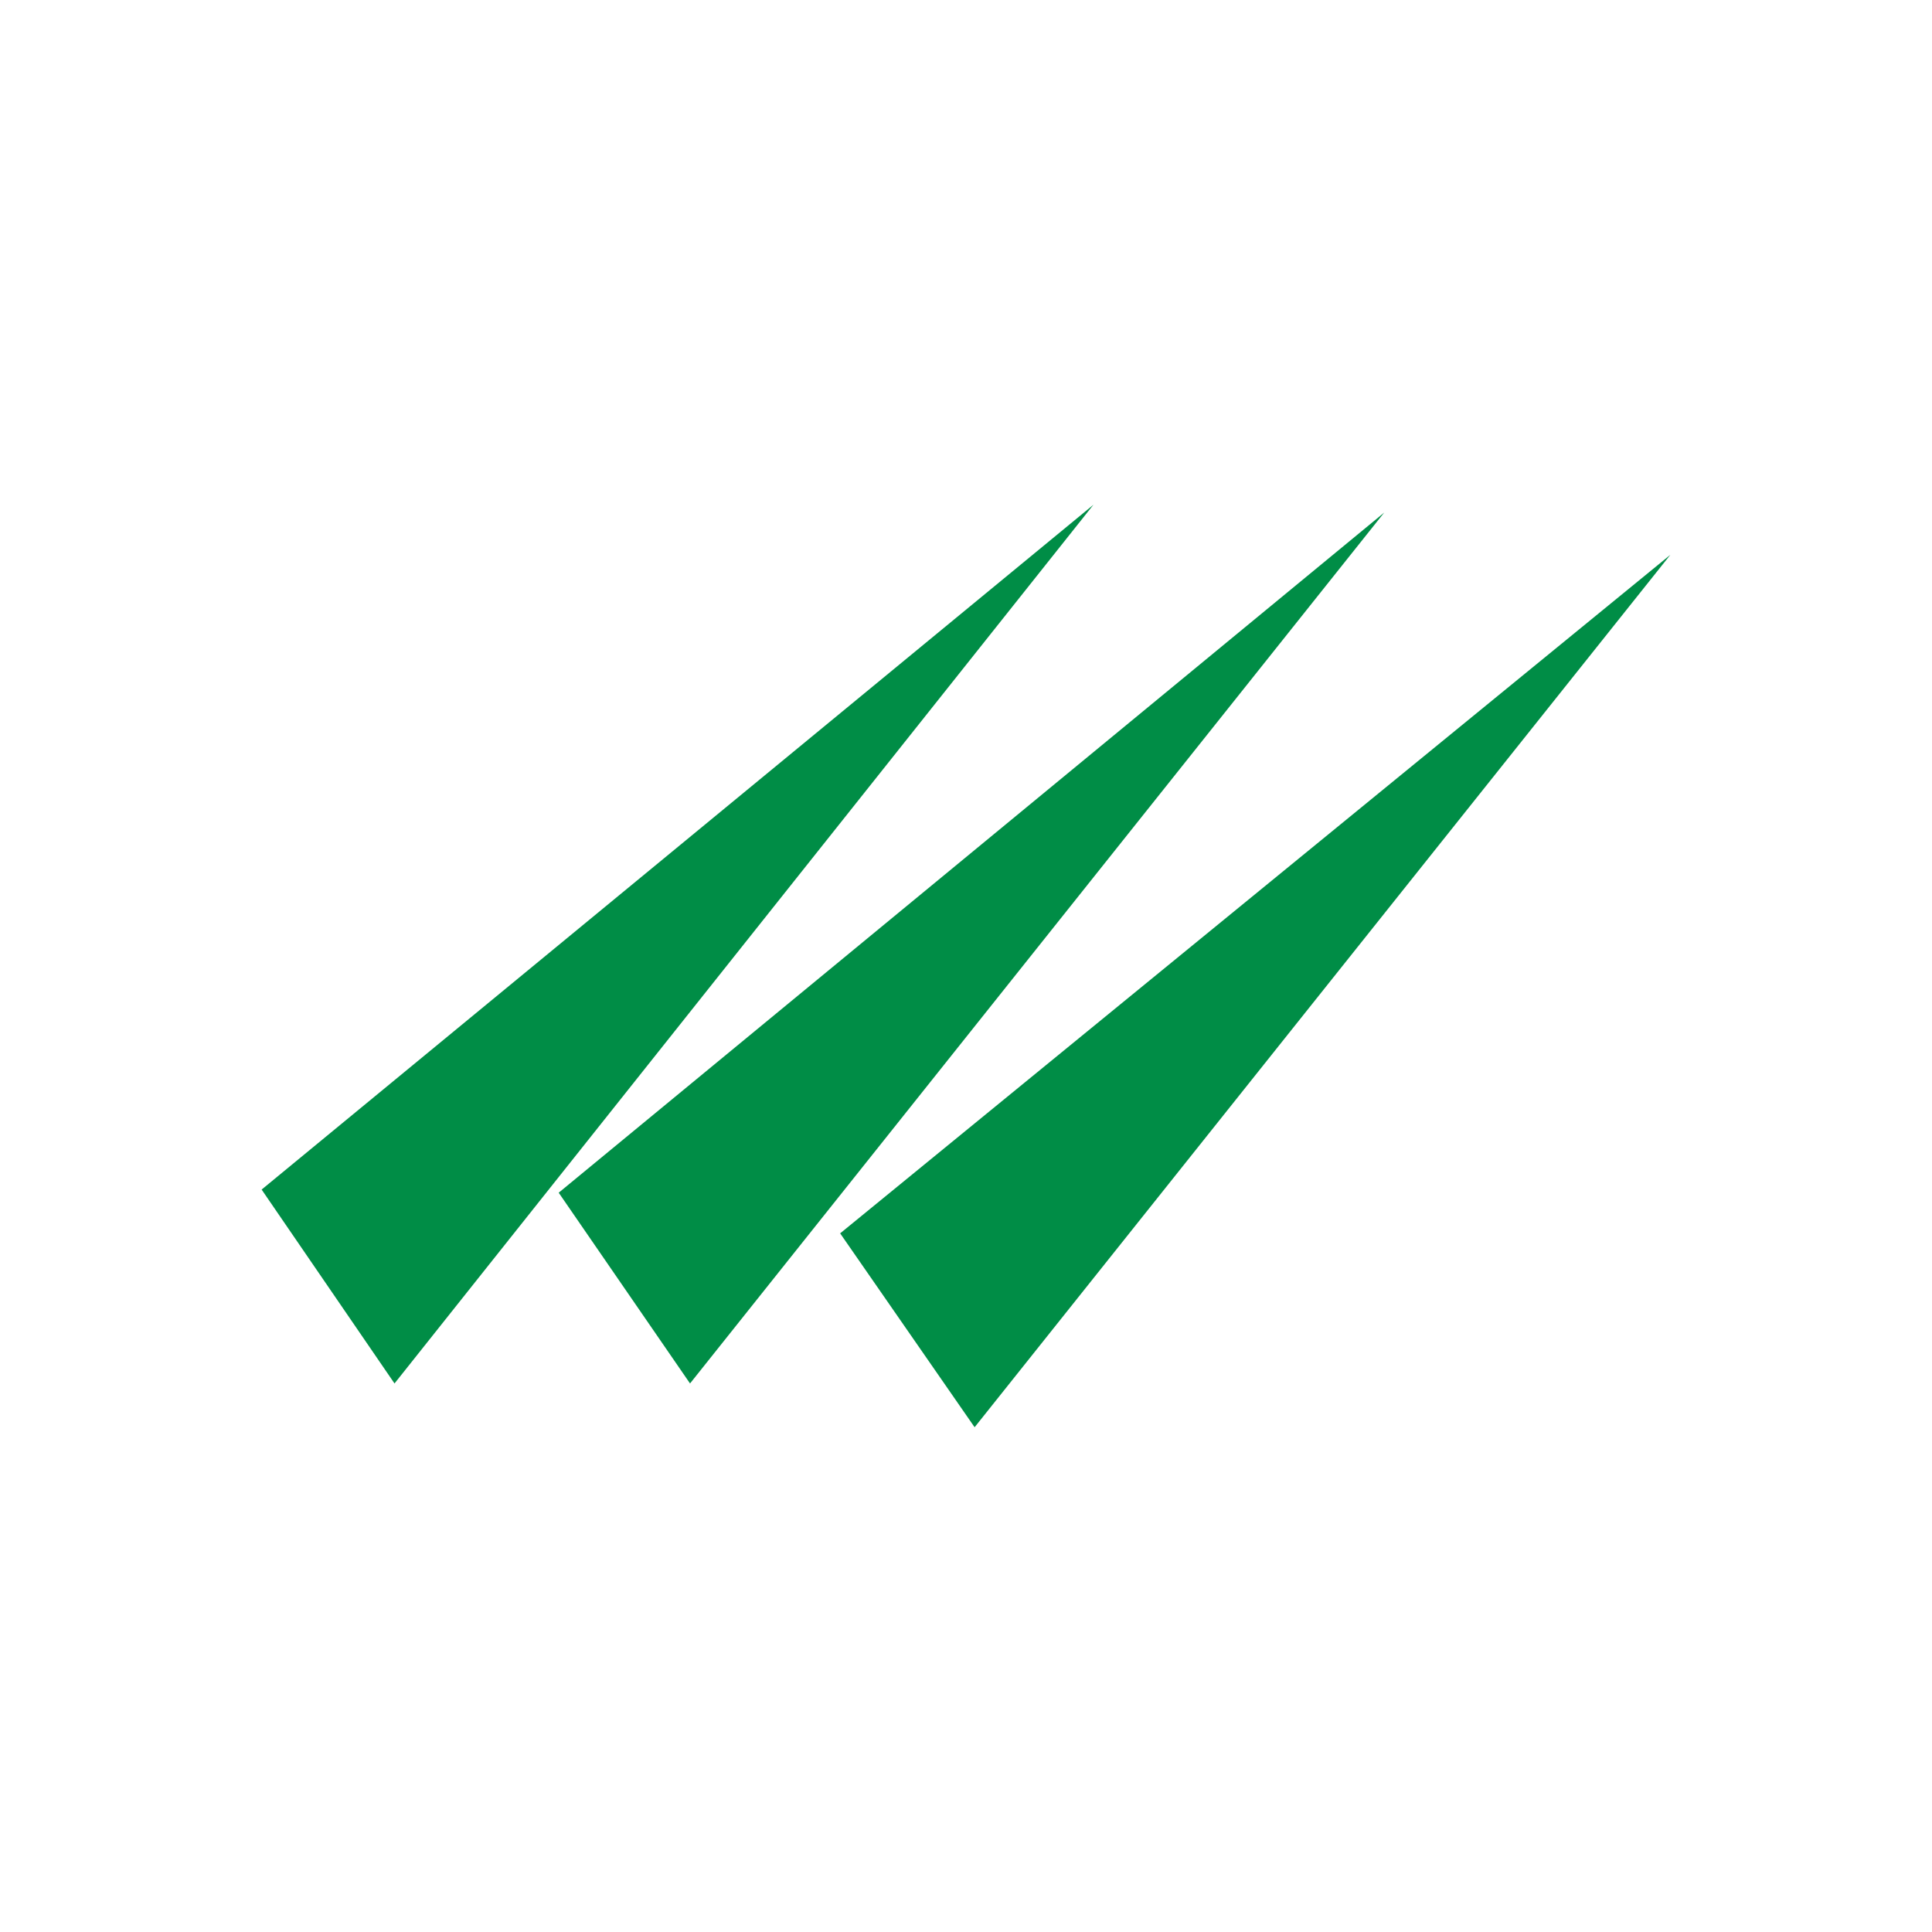 <?xml version="1.0" encoding="UTF-8"?>
<svg data-bbox="67.71 130.63 364.58 238.74" viewBox="0 0 500 500" xmlns="http://www.w3.org/2000/svg" data-type="color">
    <g>
        <path fill="#008d46" d="m217.43 319.19 34.8 50.18 180.06-225.79z" data-color="1"/>
        <path fill="#008d46" d="m178.58 358.04-33.99-49.37 213.65-176.02z" data-color="1"/>
        <path fill="#008d46" d="m102.1 358.04-34.39-50.18 215.27-177.23z" data-color="1"/>
    </g>
</svg>
